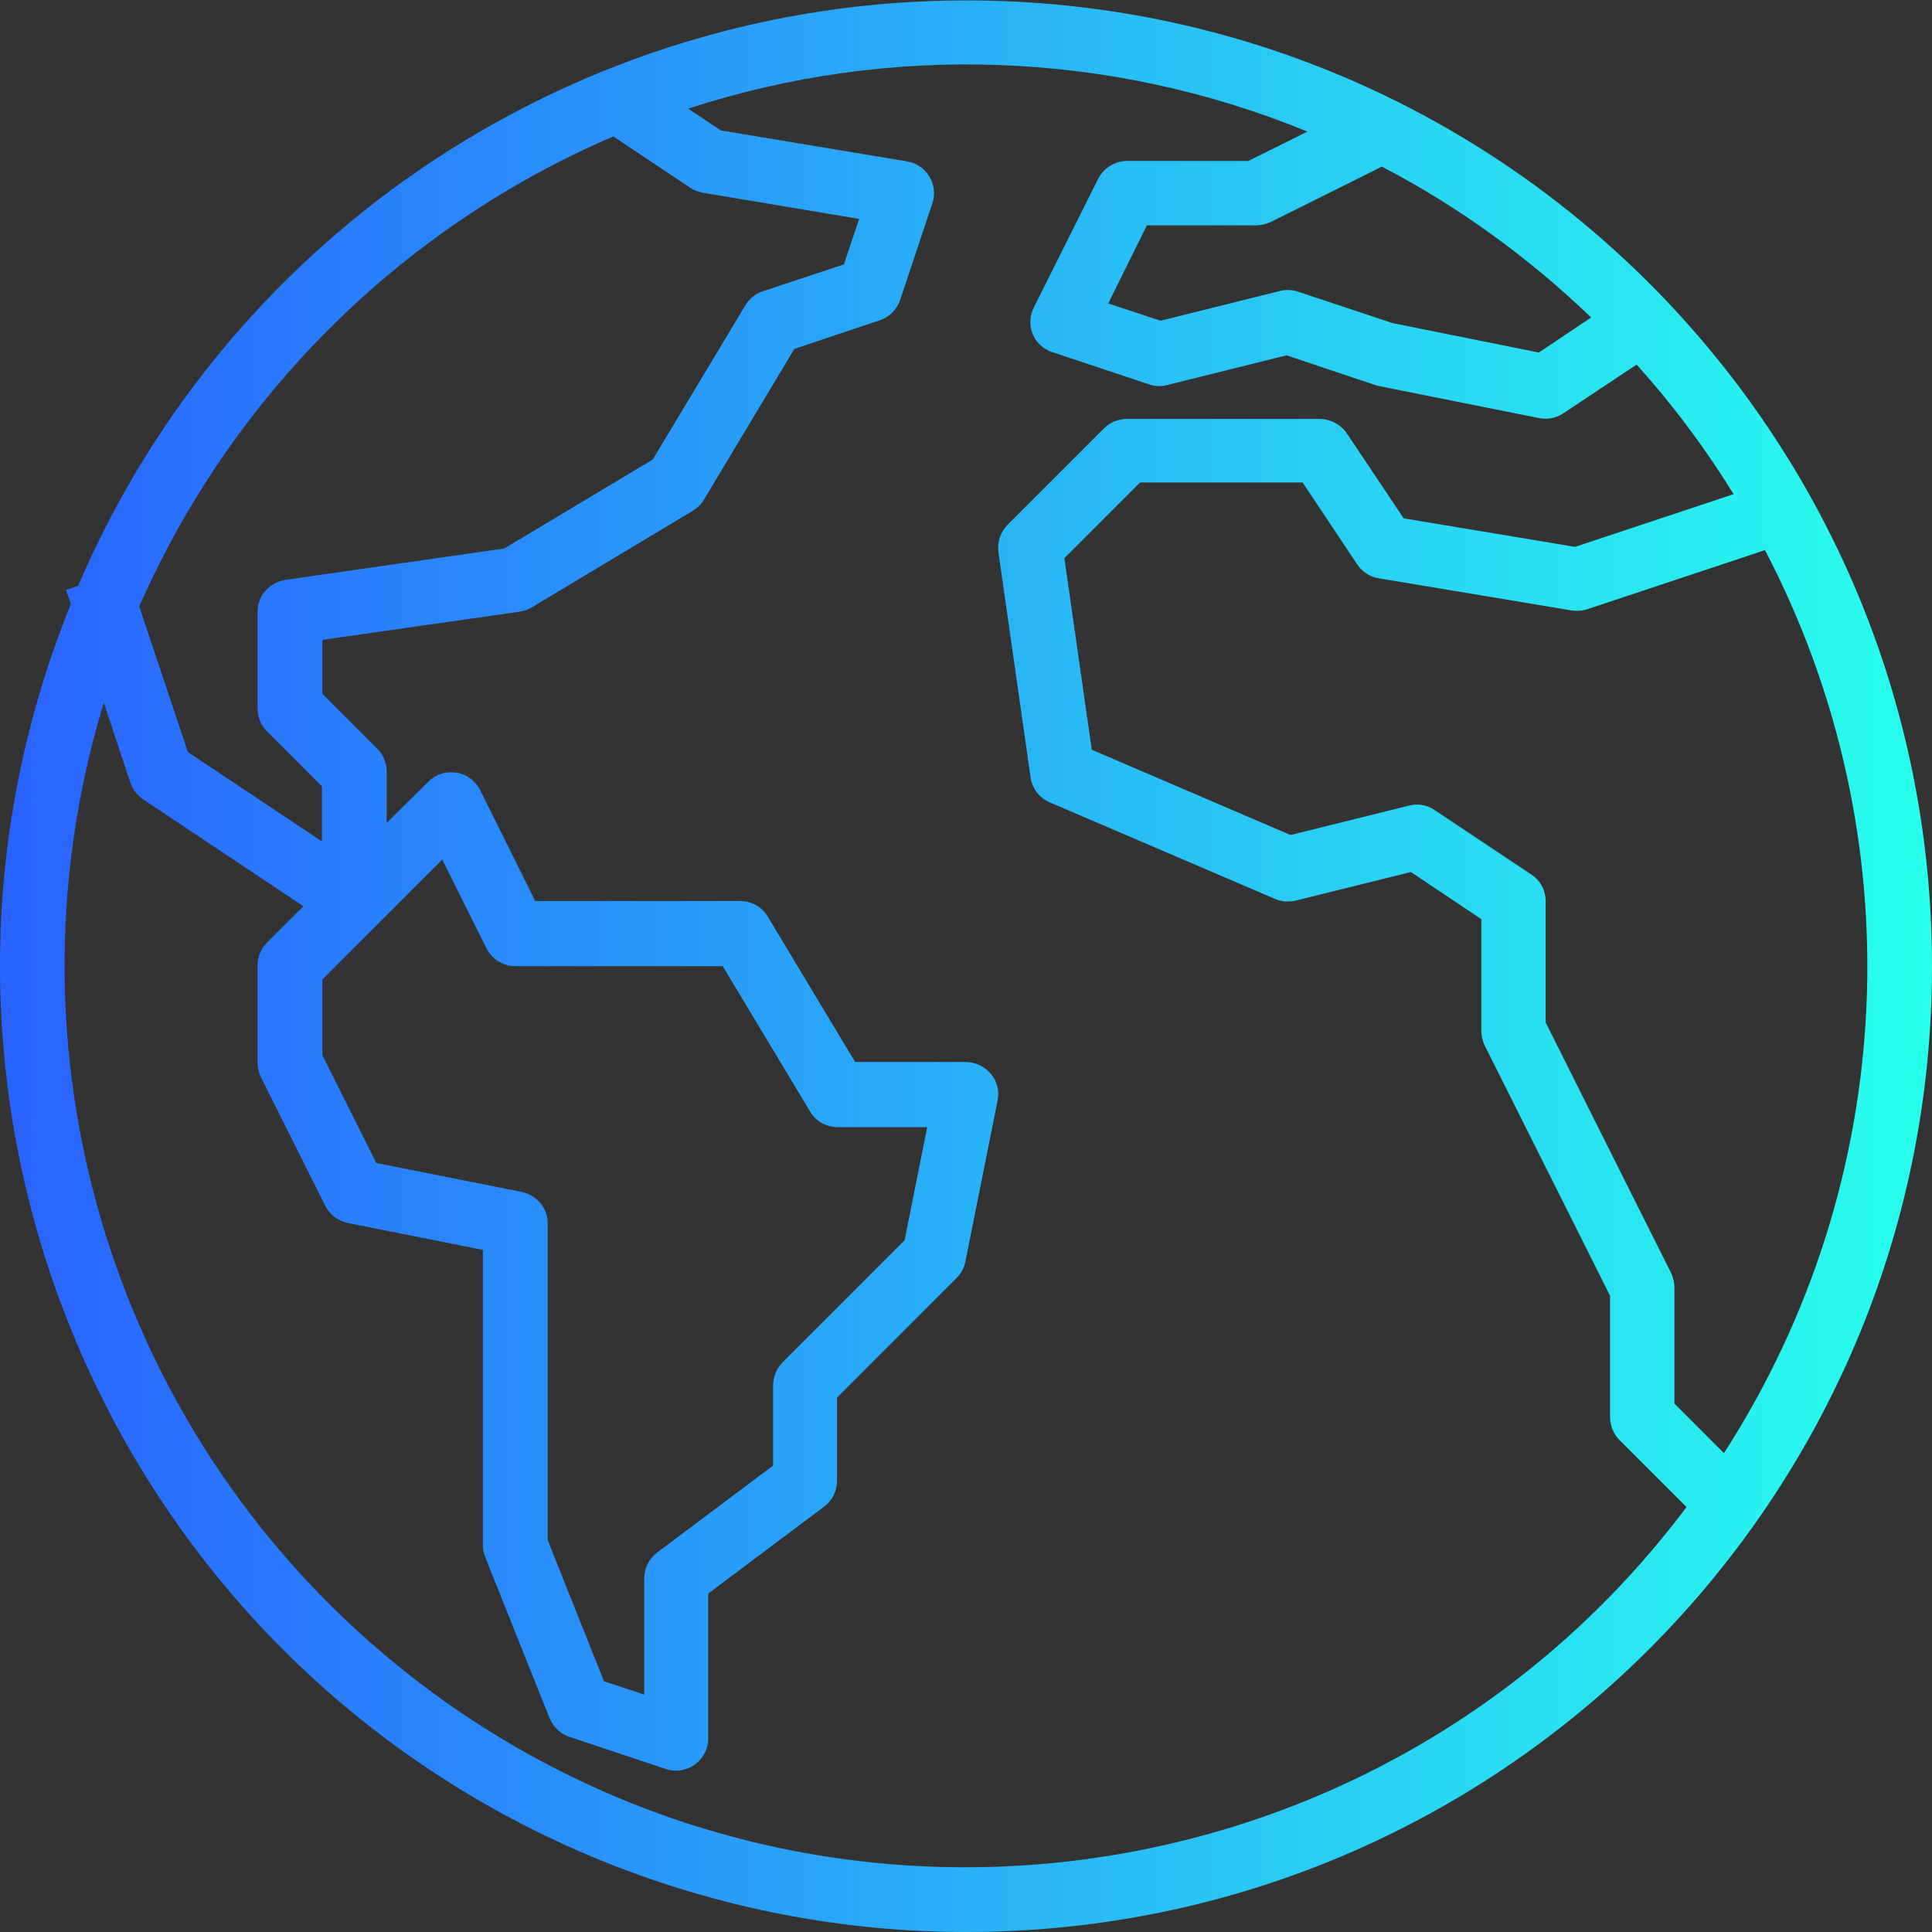 <?xml version="1.0" encoding="utf-8"?>
<!-- Generator: Adobe Illustrator 23.0.3, SVG Export Plug-In . SVG Version: 6.00 Build 0)  -->
<svg version="1.1" id="Capa_1" xmlns="http://www.w3.org/2000/svg" xmlns:xlink="http://www.w3.org/1999/xlink" x="0px" y="0px"
	 viewBox="0 0 480.1 480.1" style="enable-background:new 0 0 480.1 480.1;" xml:space="preserve">
<rect x="0" y="0" width="480.1" height="480.1" fill="#333333" stroke="none"/>
<style type="text/css">
	.st0{fill:url(#SVGID_1_);}
	.st1{fill:url(#_x31__2_);}
	.st2{fill:#FFFFFF;}
</style>
<g>
	<g>
		<linearGradient id="SVGID_1_" gradientUnits="userSpaceOnUse" x1="1.591125e-05" y1="240.05" x2="480.1" y2="240.05">
			<stop  offset="0" style="stop-color:#2962FF"/>
			<stop  offset="1" style="stop-color:#29FFEE"/>
		</linearGradient>
		<path class="st0" d="M240.1,0.1c-96,0-182.9,57.2-220.7,145.5l-3,1l1.2,3.5C-32.1,272.8,27,412.7,149.8,462.5
			c28.7,11.6,59.3,17.6,90.3,17.6c132.5,0,240-107.4,240-240S372.7,0.1,240.1,0.1z M428.4,361.1l-12.3-12.3V320
			c0-1.2-0.3-2.5-0.8-3.6l-31.2-62.3v-30.1c0-2.7-1.3-5.2-3.6-6.7l-24-16c-1.9-1.3-4.2-1.7-6.4-1.1l-29.4,7.3l-49.4-21.2l-6.8-47.6
			l18.8-18.8h40.4l13.6,20.4c1.2,1.8,3.2,3.1,5.3,3.4l48,8c1.3,0.2,2.6,0.1,3.8-0.3l44.2-14.7C475.9,208.1,471.9,293.6,428.4,361.1z
			 M395.4,78.9l-13,8.7l-36.3-7.3l-23.5-7.8c-1.4-0.5-3-0.6-4.5-0.2l-29.7,7.4l-13-4.3L285,56h27.1c1.2,0,2.5-0.3,3.6-0.8l27.7-13.8
			C362.4,51.3,379.9,64,395.4,78.9z M152.4,33.9l19.2,12.8c0.9,0.6,2,1,3.1,1.2l38.8,6.5l-3.8,11.3l-20.2,6.7
			c-1.8,0.6-3.3,1.8-4.3,3.5l-23,38.3l-36.9,22.1l-54.4,7.8c-3.9,0.6-6.9,3.9-6.9,7.9v24c0,2.1,0.8,4.2,2.3,5.7l13.7,13.7v13.7
			l-33.3-22.2l-12.1-36.2C57.7,98.2,99.8,56.5,152.4,33.9z M129.7,296.2L93.5,289l-13.4-26.8v-18.8l29.8-29.8l11,22.1
			c1.4,2.7,4.1,4.4,7.2,4.4h51.5l21.7,36.1c1.4,2.4,4,3.9,6.9,3.9h22.2l-5.6,28.1l-30.3,30.3c-1.5,1.5-2.3,3.5-2.4,5.7v20
			l-28.8,21.6c-2,1.5-3.2,3.9-3.2,6.4v28.9l-10-3.3l-14-35.1V304C136.1,300.2,133.4,297,129.7,296.2z M105.6,419.2
			C30.2,362.6-1.7,264.8,25.8,174.6l6.6,19.9c0.6,1.7,1.7,3.1,3.1,4.1l39.9,26.6l-9.1,9.1c-1.5,1.5-2.3,3.5-2.3,5.7v24
			c0,1.2,0.3,2.5,0.8,3.6l16,32c1.1,2.2,3.2,3.8,5.6,4.3l33.6,6.7v73.4c0,1,0.2,2,0.6,3l16,40c0.9,2.2,2.7,3.9,4.9,4.6l24,8
			c0.8,0.3,1.6,0.4,2.5,0.4c4.4,0,8-3.6,8-8v-36l28.8-21.6c2-1.5,3.2-3.9,3.2-6.4v-20.7l29.7-29.7c1.1-1.1,1.9-2.5,2.2-4.1l8-40
			c0.9-4.3-1.9-8.5-6.3-9.4c-0.5-0.1-1-0.2-1.6-0.2h-27.5l-21.7-36.1c-1.4-2.4-4-3.9-6.9-3.9H133l-13.7-27.6
			c-1.2-2.3-3.3-3.9-5.9-4.3c-2.5-0.4-5.1,0.4-6.9,2.2l-10.4,10.3v-12.7c0-2.1-0.8-4.2-2.3-5.7l-13.7-13.7V159l49.1-7
			c1.1-0.2,2.1-0.5,3-1.1l40-24c1.1-0.7,2.1-1.6,2.7-2.7l22.5-37.5l21.2-7.1c2.4-0.8,4.3-2.7,5.1-5.1l8-24c1.4-4.2-0.9-8.7-5.1-10.1
			c-0.4-0.1-0.8-0.2-1.2-0.3l-46.3-7.7l-8.1-5.4c50.3-16.4,104.9-14.4,153.9,5.7L310.2,40h-30.1c-3,0-5.8,1.7-7.2,4.4l-16,32
			c-2,4-0.4,8.8,3.6,10.7c0.3,0.2,0.7,0.3,1,0.4l24,8c1.4,0.5,3,0.6,4.5,0.2l29.7-7.4l21.8,7.3c0.3,0.1,0.6,0.2,1,0.3l40,8
			c2.1,0.4,4.2,0,6-1.2l18.2-12.1c9,10,17,20.7,24.1,32.2l-39.4,13.1l-42.6-7.1l-14.1-21.1c-1.5-2.2-4-3.5-6.6-3.6h-48
			c-2.1,0-4.2,0.8-5.7,2.3l-24,24c-1.8,1.8-2.6,4.3-2.3,6.8l8,56c0.4,2.8,2.2,5.1,4.8,6.2l56,24c1.6,0.7,3.4,0.8,5.1,0.4l28.6-7.1
			l17.5,11.7v27.7c0,1.2,0.3,2.5,0.8,3.6l31.2,62.3v30.1c0,2.1,0.8,4.2,2.3,5.7l16.7,16.7C344.9,473.4,204.5,493.4,105.6,419.2z"/>
	</g>
</g>
<g id="_x31__1_">
	
		<linearGradient id="_x31__2_" gradientUnits="userSpaceOnUse" x1="-104.408" y1="593.577" x2="2.792" y2="593.577" gradientTransform="matrix(1 0 0 -1 0 480)">
		<stop  offset="0" style="stop-color:#2962FF"/>
		<stop  offset="1" style="stop-color:#29FFEE"/>
	</linearGradient>
	<path id="_x31_" class="st1" d="M-4.6-136.7c7.1-12.4,9.5-22.2,5.4-26.3c-4-4-13.4-1.9-25.4,4.9c7.7-3.5,13.7-4.2,16.6-1.3
		c2.8,2.8,2.2,8.6-1.1,16c-0.4,0.8-0.8,1.7-1.2,2.6c-8.7-15-25-25.2-43.7-25.2c-27.8,0-50.4,22.6-50.4,50.4
		c0,18.3,9.8,34.4,24.5,43.2c-0.4,0.2-0.8,0.3-1.2,0.5c-7,2.9-12.4,3.3-15.1,0.7c-2.5-2.6-2.2-7.6,0.3-14.1
		c-5.4,10.4-6.8,18.6-3.2,22.2c3.9,3.9,13,2,24.5-4.4c0.7-0.4,1.5-0.8,2.2-1.2c5.7,2.2,11.9,3.5,18.4,3.5
		c27.8,0,50.4-22.6,50.4-50.4c0-6.2-1.1-12.1-3.1-17.5C-6-134.3-5.3-135.5-4.6-136.7z"/>
	<g>
		<g>
			<path class="st2" d="M-30.9-86.5h-45.8c-0.6,0-1.1-0.5-1.1-1.1V-120c0-0.6,0.5-1.1,1.1-1.1h45.9c0.6,0,1.1,0.5,1.1,1.1v32.4
				C-29.7-87-30.2-86.5-30.9-86.5z M-75.6-88.8H-32v-30.1h-43.6V-88.8z"/>
			<path class="st2" d="M-76.7-86.5c-0.3,0-0.5-0.1-0.7-0.3c-0.5-0.4-0.5-1.1-0.1-1.6l16.5-18.4c0.4-0.5,1.1-0.5,1.6-0.1
				s0.5,1.1,0.1,1.6l-16.6,18.4C-76.1-86.7-76.4-86.5-76.7-86.5z"/>
			<path class="st2" d="M-30.9-86.5c-0.3,0-0.6-0.1-0.8-0.4l-16.5-18.4c-0.4-0.5-0.4-1.2,0.1-1.6c0.5-0.4,1.2-0.4,1.6,0.1L-30-88.4
				c0.4,0.5,0.4,1.2-0.1,1.6C-30.3-86.6-30.6-86.5-30.9-86.5z"/>
			<path class="st2" d="M-53.8-99.5c-0.3,0-0.5-0.1-0.7-0.3l-23-19.4c-0.5-0.4-0.5-1.1-0.1-1.6s1.1-0.5,1.6-0.1l22.2,18.8l21.7-18.3
				c0.5-0.4,1.2-0.3,1.6,0.1c0.4,0.5,0.3,1.2-0.1,1.6l-22.5,18.9C-53.3-99.6-53.6-99.5-53.8-99.5z"/>
		</g>
		<path class="st2" d="M-64.9-122.4c-0.6,0-1.1-0.5-1.1-1.1v-4.5c0-0.6,0.5-1.1,1.1-1.1h2.4l-6-8.7l-6,8.7h2.4
			c0.6,0,1.1,0.5,1.1,1.1v4.5c0,0.6-0.5,1.1-1.1,1.1c-0.6,0-1.1-0.5-1.1-1.1v-3.4h-3.4c-0.4,0-0.8-0.2-1-0.6
			c-0.2-0.4-0.2-0.8,0.1-1.2l8.1-11.8c0.2-0.3,0.6-0.5,0.9-0.5s0.7,0.2,0.9,0.5l8.2,11.8c0.2,0.3,0.3,0.8,0.1,1.2s-0.6,0.6-1,0.6
			h-3.4v3.4C-63.7-122.9-64.2-122.4-64.9-122.4z"/>
		<path class="st2" d="M-50.4-122.4c-0.6,0-1.1-0.5-1.1-1.1v-16.1c0-0.6,0.5-1.1,1.1-1.1h2.4l-6-8.7l-6,8.7h2.4
			c0.6,0,1.1,0.5,1.1,1.1v16.1c0,0.6-0.5,1.1-1.1,1.1s-1.1-0.5-1.1-1.1v-15h-3.4c-0.4,0-0.8-0.2-1-0.6s-0.2-0.8,0.1-1.2l8.1-11.7
			c0.2-0.3,0.6-0.5,0.9-0.5c0.4,0,0.7,0.2,0.9,0.5l8.2,11.8c0.2,0.3,0.3,0.8,0.1,1.2c-0.2,0.4-0.6,0.6-1,0.6h-3.4v14.9
			C-49.3-122.9-49.8-122.4-50.4-122.4z"/>
		<path class="st2" d="M-35.9-122.4c-0.6,0-1.1-0.5-1.1-1.1v-4.3c0-0.6,0.5-1.1,1.1-1.1h2.4l-6-8.7l-6,8.7h2.4
			c0.6,0,1.1,0.5,1.1,1.1v4.3c0,0.6-0.5,1.1-1.1,1.1s-1.1-0.5-1.1-1.1v-3.2h-3.4c-0.4,0-0.8-0.2-1-0.6c-0.2-0.4-0.2-0.8,0.1-1.2
			l8.1-11.8c0.2-0.3,0.6-0.5,0.9-0.5l0,0c0.4,0,0.7,0.2,0.9,0.5l8.2,11.8c0.2,0.3,0.3,0.8,0.1,1.2c-0.2,0.4-0.6,0.6-1,0.6h-3.4v3.2
			C-34.8-122.9-35.3-122.4-35.9-122.4z"/>
	</g>
</g>
</svg>
